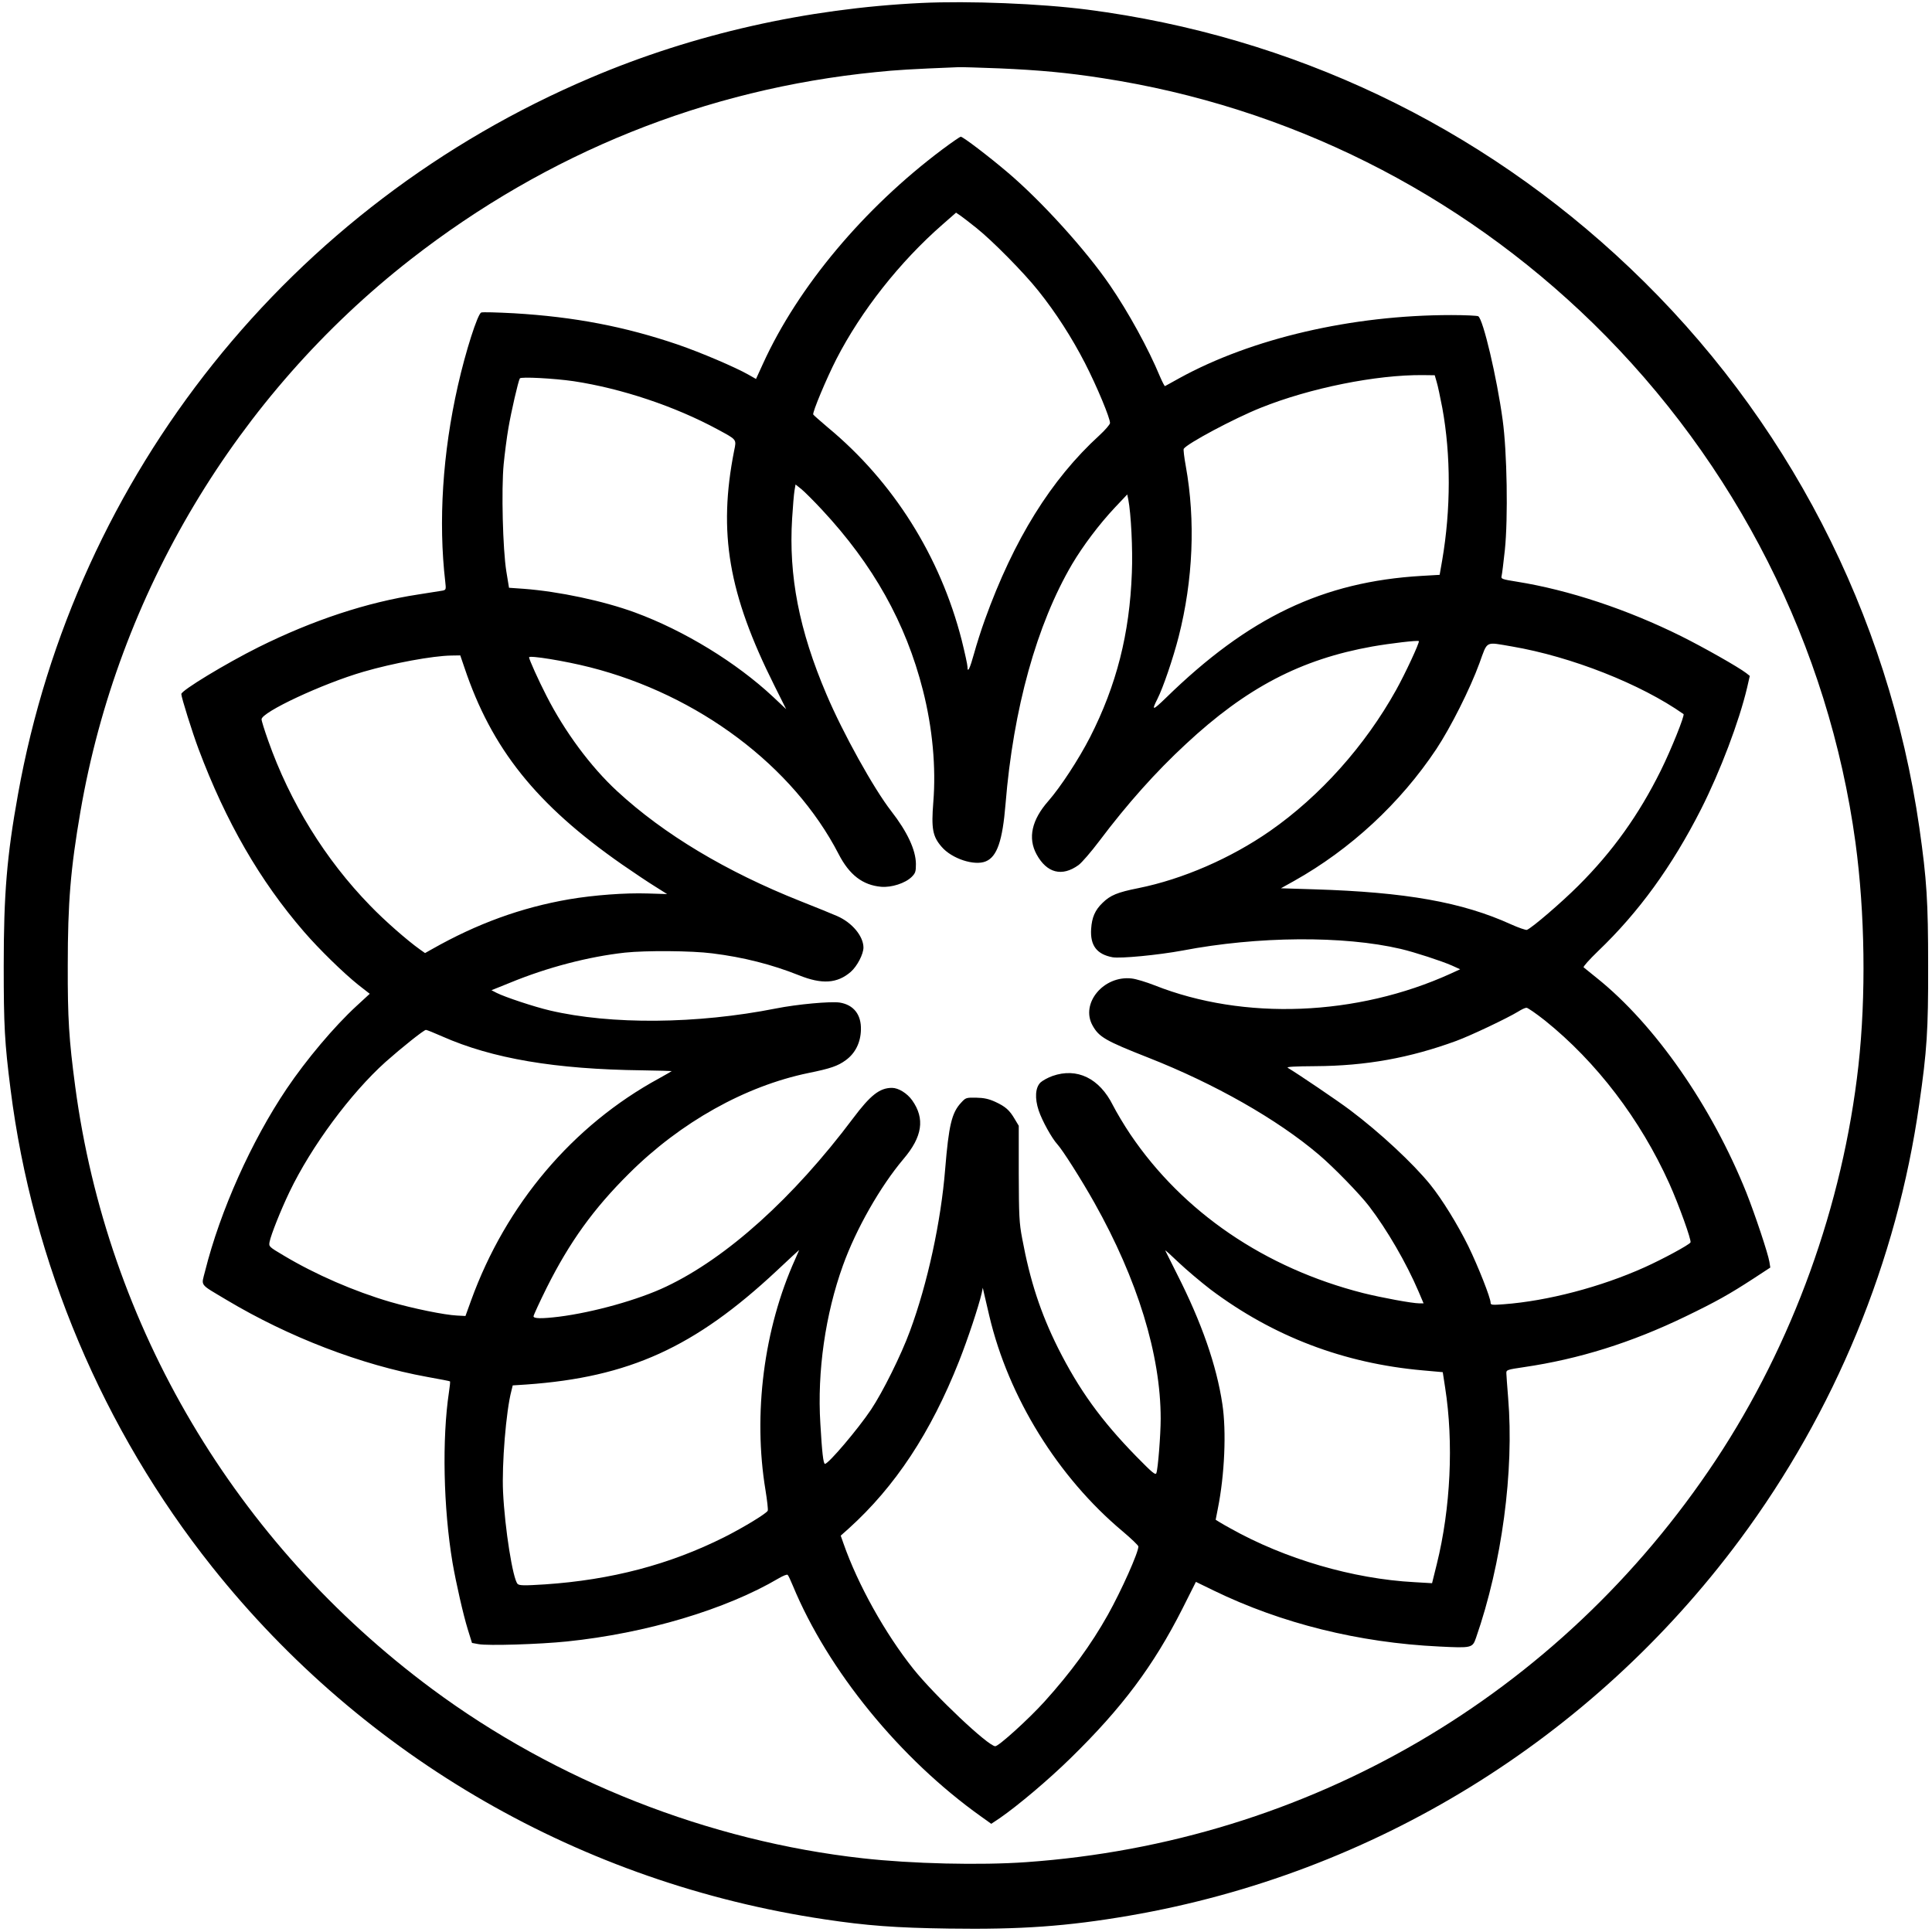<?xml version="1.0" standalone="no"?>
<!DOCTYPE svg PUBLIC "-//W3C//DTD SVG 20010904//EN"
 "http://www.w3.org/TR/2001/REC-SVG-20010904/DTD/svg10.dtd">
<svg version="1.0" xmlns="http://www.w3.org/2000/svg"
 width="1300pt" height="1300pt" viewBox="0 0 1300 1300"
 preserveAspectRatio="xMidYMid meet">
<g transform="translate(0,1300) scale(0.1,-0.1)"
fill="#000000" stroke="none">
<path d="M6200 12980 c-772 -37 -1534 -209 -2225 -503 -2021 -857 -3467 -2666
-3854 -4822 -75 -415 -96 -672 -96 -1155 0 -401 6 -516 46 -830 147 -1166 621
-2289 1356 -3213 1023 -1285 2487 -2128 4123 -2372 279 -42 476 -57 835 -62
483 -7 795 15 1214 87 1644 283 3110 1186 4108 2530 639 861 1057 1873 1207
2930 52 360 61 497 60 930 0 434 -9 579 -59 930 -208 1441 -893 2766 -1949
3768 -1008 958 -2270 1558 -3648 1737 -317 41 -799 60 -1118 45z m525 -440
c273 -12 457 -29 695 -66 1247 -192 2393 -765 3299 -1649 962 -940 1586 -2173
1766 -3494 64 -474 72 -1031 20 -1501 -105 -940 -442 -1872 -960 -2655 -1050
-1584 -2742 -2571 -4640 -2705 -309 -22 -770 -11 -1100 26 -1034 115 -2064
520 -2900 1141 -1321 981 -2184 2438 -2399 4053 -42 316 -51 457 -50 815 0
421 19 650 85 1033 252 1467 1052 2804 2224 3718 919 716 1984 1145 3130 1259
135 14 232 20 555 33 19 1 143 -3 275 -8z"/>
<path d="M6340 11994 c-527 -395 -970 -924 -1205 -1439 l-48 -105 -51 29 c-88
50 -320 149 -474 202 -358 122 -698 187 -1103 211 -113 6 -213 9 -221 5 -24
-9 -105 -261 -157 -492 -103 -454 -132 -915 -85 -1319 6 -52 5 -55 -17 -60
-13 -2 -87 -14 -164 -26 -347 -53 -710 -173 -1076 -355 -220 -110 -519 -291
-519 -315 0 -22 75 -261 116 -370 184 -490 413 -887 710 -1230 102 -118 264
-276 365 -357 l77 -60 -89 -82 c-150 -138 -337 -360 -470 -557 -237 -352 -447
-820 -549 -1227 -26 -104 -42 -82 143 -193 420 -251 906 -438 1352 -519 83
-15 152 -28 153 -30 2 -2 -1 -34 -7 -72 -47 -313 -38 -778 24 -1148 24 -138
72 -350 103 -450 l28 -90 44 -8 c62 -12 412 -1 595 18 533 55 1069 215 1425
425 29 17 56 28 60 23 5 -4 20 -37 35 -73 236 -570 721 -1165 1268 -1554 l67
-48 57 38 c124 86 327 257 477 404 347 339 558 622 752 1005 l91 181 119 -58
c457 -222 977 -351 1517 -377 221 -11 225 -10 249 59 174 500 257 1122 216
1614 -6 78 -12 152 -12 165 -1 23 3 25 119 42 369 54 723 165 1085 340 209
101 296 150 459 256 l113 74 -6 38 c-9 56 -96 317 -155 466 -234 583 -615
1131 -1006 1444 -44 36 -84 68 -89 72 -5 4 39 53 97 109 273 261 497 569 693
955 130 257 256 590 310 818 l18 79 -24 19 c-55 42 -285 172 -435 247 -364
181 -758 312 -1108 368 -101 16 -108 19 -103 38 3 12 13 91 22 176 22 212 15
659 -15 875 -39 286 -131 676 -164 697 -7 4 -88 8 -182 8 -668 0 -1343 -157
-1830 -425 -49 -28 -93 -51 -96 -53 -3 -1 -18 28 -34 65 -78 188 -212 432
-336 613 -162 237 -461 567 -690 761 -126 107 -299 239 -314 239 -6 0 -62 -39
-125 -86z m230 -528 c106 -84 321 -302 417 -423 117 -146 225 -314 314 -487
80 -156 170 -372 168 -403 -1 -10 -33 -47 -71 -82 -326 -298 -576 -700 -771
-1241 -25 -69 -57 -170 -72 -225 -29 -105 -45 -137 -45 -92 0 14 -18 95 -39
180 -144 563 -460 1066 -901 1431 -52 44 -96 83 -98 87 -6 15 89 242 156 373
166 323 426 654 716 907 l89 78 31 -21 c17 -12 65 -49 106 -82z m3097 -1036
c8 -25 24 -103 38 -175 58 -317 58 -682 -1 -1026 l-17 -97 -121 -7 c-664 -39
-1165 -278 -1722 -822 -89 -86 -97 -87 -56 -6 38 75 105 271 143 419 97 381
114 781 48 1147 -11 60 -17 112 -14 117 22 35 338 204 518 276 331 133 778
223 1092 220 l79 -1 13 -45z m-5807 5 c323 -49 682 -169 970 -325 129 -70 126
-65 110 -142 -109 -552 -39 -963 271 -1582 l79 -158 -87 82 c-248 232 -599
447 -931 569 -213 78 -511 141 -747 159 l-100 7 -18 110 c-24 150 -34 551 -18
721 7 71 21 181 32 244 19 111 66 316 77 334 7 12 232 0 362 -19z m1670 -864
c345 -370 565 -762 680 -1215 65 -255 89 -520 70 -754 -14 -177 -5 -230 56
-300 68 -80 221 -130 297 -98 76 31 113 139 133 386 52 641 210 1209 448 1614
73 123 181 267 287 380 l84 89 7 -34 c18 -91 31 -336 24 -494 -15 -409 -103
-755 -281 -1105 -76 -148 -198 -335 -281 -430 -112 -127 -139 -249 -79 -359
69 -126 171 -152 282 -72 22 16 85 89 140 162 189 251 379 464 582 652 408
380 774 571 1256 657 120 21 306 43 312 36 7 -7 -93 -222 -153 -329 -209 -376
-513 -715 -849 -949 -263 -183 -587 -324 -885 -384 -141 -28 -189 -48 -241
-99 -51 -49 -72 -98 -77 -176 -7 -111 38 -170 143 -190 54 -10 310 15 472 45
506 97 1084 101 1468 11 94 -22 277 -82 345 -112 l55 -25 -63 -29 c-631 -287
-1392 -317 -1993 -79 -56 22 -125 43 -154 46 -189 22 -347 -168 -263 -317 43
-77 86 -102 373 -215 448 -176 869 -415 1150 -654 99 -84 275 -265 337 -346
121 -158 251 -382 333 -574 l34 -80 -28 0 c-48 0 -253 38 -378 69 -661 168
-1213 544 -1567 1068 -42 62 -94 150 -117 195 -91 183 -242 256 -407 198 -31
-11 -67 -31 -81 -44 -35 -35 -39 -106 -12 -188 23 -69 89 -188 126 -228 35
-38 162 -238 249 -393 290 -516 446 -1023 446 -1453 0 -106 -18 -337 -29 -366
-6 -16 -27 2 -137 114 -236 242 -383 446 -525 728 -117 235 -188 451 -241 737
-20 105 -22 152 -23 438 l0 320 -27 45 c-35 60 -62 84 -131 116 -44 20 -76 27
-129 28 -68 1 -70 0 -102 -35 -62 -67 -82 -152 -106 -444 -28 -353 -119 -773
-237 -1091 -58 -159 -183 -411 -262 -529 -87 -130 -286 -365 -310 -365 -11 0
-20 79 -31 271 -22 351 34 737 152 1064 88 245 251 531 407 716 128 150 146
272 59 395 -34 48 -93 84 -136 84 -83 0 -145 -49 -262 -205 -403 -537 -850
-939 -1257 -1132 -186 -89 -492 -174 -723 -203 -116 -14 -170 -13 -170 3 0 7
40 94 89 193 154 307 314 530 555 769 346 344 780 587 1206 675 148 30 198 47
252 87 63 46 99 118 101 204 3 102 -49 168 -143 183 -60 9 -285 -11 -430 -40
-530 -105 -1109 -110 -1521 -13 -103 24 -302 90 -357 118 l-35 18 124 50 c252
104 530 176 774 203 141 15 449 13 588 -5 210 -26 401 -75 582 -147 156 -63
259 -56 350 23 43 38 85 119 85 164 -1 76 -76 167 -177 211 -29 13 -140 58
-246 100 -499 198 -920 450 -1234 740 -178 164 -354 402 -476 642 -54 105
-117 245 -117 259 0 15 241 -24 410 -67 729 -185 1367 -664 1673 -1257 72
-140 162 -209 286 -220 70 -6 162 24 205 66 26 26 29 36 29 88 -1 94 -58 216
-166 355 -117 150 -326 526 -436 786 -184 431 -255 798 -231 1183 5 81 12 165
16 188 l7 41 39 -31 c21 -17 83 -79 138 -138z m4644 -921 c398 -68 868 -253
1154 -455 10 -7 -83 -239 -153 -380 -147 -297 -324 -545 -555 -775 -112 -112
-312 -284 -346 -297 -7 -2 -55 14 -106 37 -330 150 -708 217 -1326 236 l-223
7 88 49 c380 213 715 523 958 888 96 145 227 405 290 578 56 154 36 143 219
112z m-7049 -142 c183 -546 483 -922 1061 -1325 78 -54 178 -121 222 -148 l81
-51 -131 4 c-151 5 -363 -11 -528 -39 -324 -56 -620 -164 -922 -335 l-48 -27
-34 24 c-86 61 -241 197 -336 296 -301 309 -539 694 -686 1111 -24 68 -44 131
-44 142 0 48 410 240 686 320 199 58 465 107 590 109 l61 1 28 -82z m7271
-2375 c346 -278 641 -664 836 -1096 64 -142 151 -384 143 -397 -10 -17 -188
-113 -308 -167 -295 -133 -654 -227 -948 -249 -79 -6 -89 -5 -89 10 0 33 -84
245 -150 381 -71 144 -176 315 -256 414 -117 144 -337 349 -539 501 -82 62
-354 246 -420 285 -11 7 46 10 187 11 340 2 633 55 947 170 98 36 344 153 416
197 22 14 47 26 56 26 8 1 64 -38 125 -86z m-7420 -107 c337 -149 760 -221
1346 -228 109 -2 198 -4 198 -5 0 -1 -38 -23 -85 -49 -581 -316 -1031 -848
-1265 -1494 l-38 -105 -57 3 c-84 4 -295 47 -450 92 -242 71 -502 184 -713
310 -103 61 -104 62 -98 94 9 47 75 213 134 336 147 306 410 662 647 875 106
94 257 215 271 215 6 0 56 -20 110 -44z m2375 -1498 c-212 -469 -285 -1044
-200 -1556 11 -68 18 -130 15 -137 -7 -18 -163 -113 -292 -178 -369 -185 -762
-288 -1208 -318 -141 -9 -171 -8 -183 3 -32 32 -86 371 -98 618 -9 185 20 546
56 681 l9 37 93 6 c690 49 1132 250 1683 765 82 77 150 140 151 140 1 1 -11
-27 -26 -61z m2795 -205 c421 -316 896 -497 1428 -544 l134 -12 16 -104 c58
-370 37 -811 -56 -1187 l-32 -129 -119 7 c-413 22 -871 156 -1238 362 -55 30
-99 57 -99 58 0 2 7 37 15 77 45 225 58 517 30 701 -39 261 -140 550 -304 873
-42 83 -78 155 -80 160 -2 6 39 -31 91 -81 53 -50 149 -131 214 -181z m-1489
-178 c129 -547 462 -1085 897 -1449 58 -49 106 -95 106 -102 0 -41 -114 -296
-205 -459 -114 -203 -250 -389 -428 -586 -108 -119 -307 -299 -330 -299 -47 0
-407 340 -551 520 -190 238 -374 568 -471 846 l-18 51 54 48 c313 283 552 645
742 1125 59 149 132 369 153 460 l7 35 9 -40 c5 -22 21 -89 35 -150z"/>
</g>
</svg>
